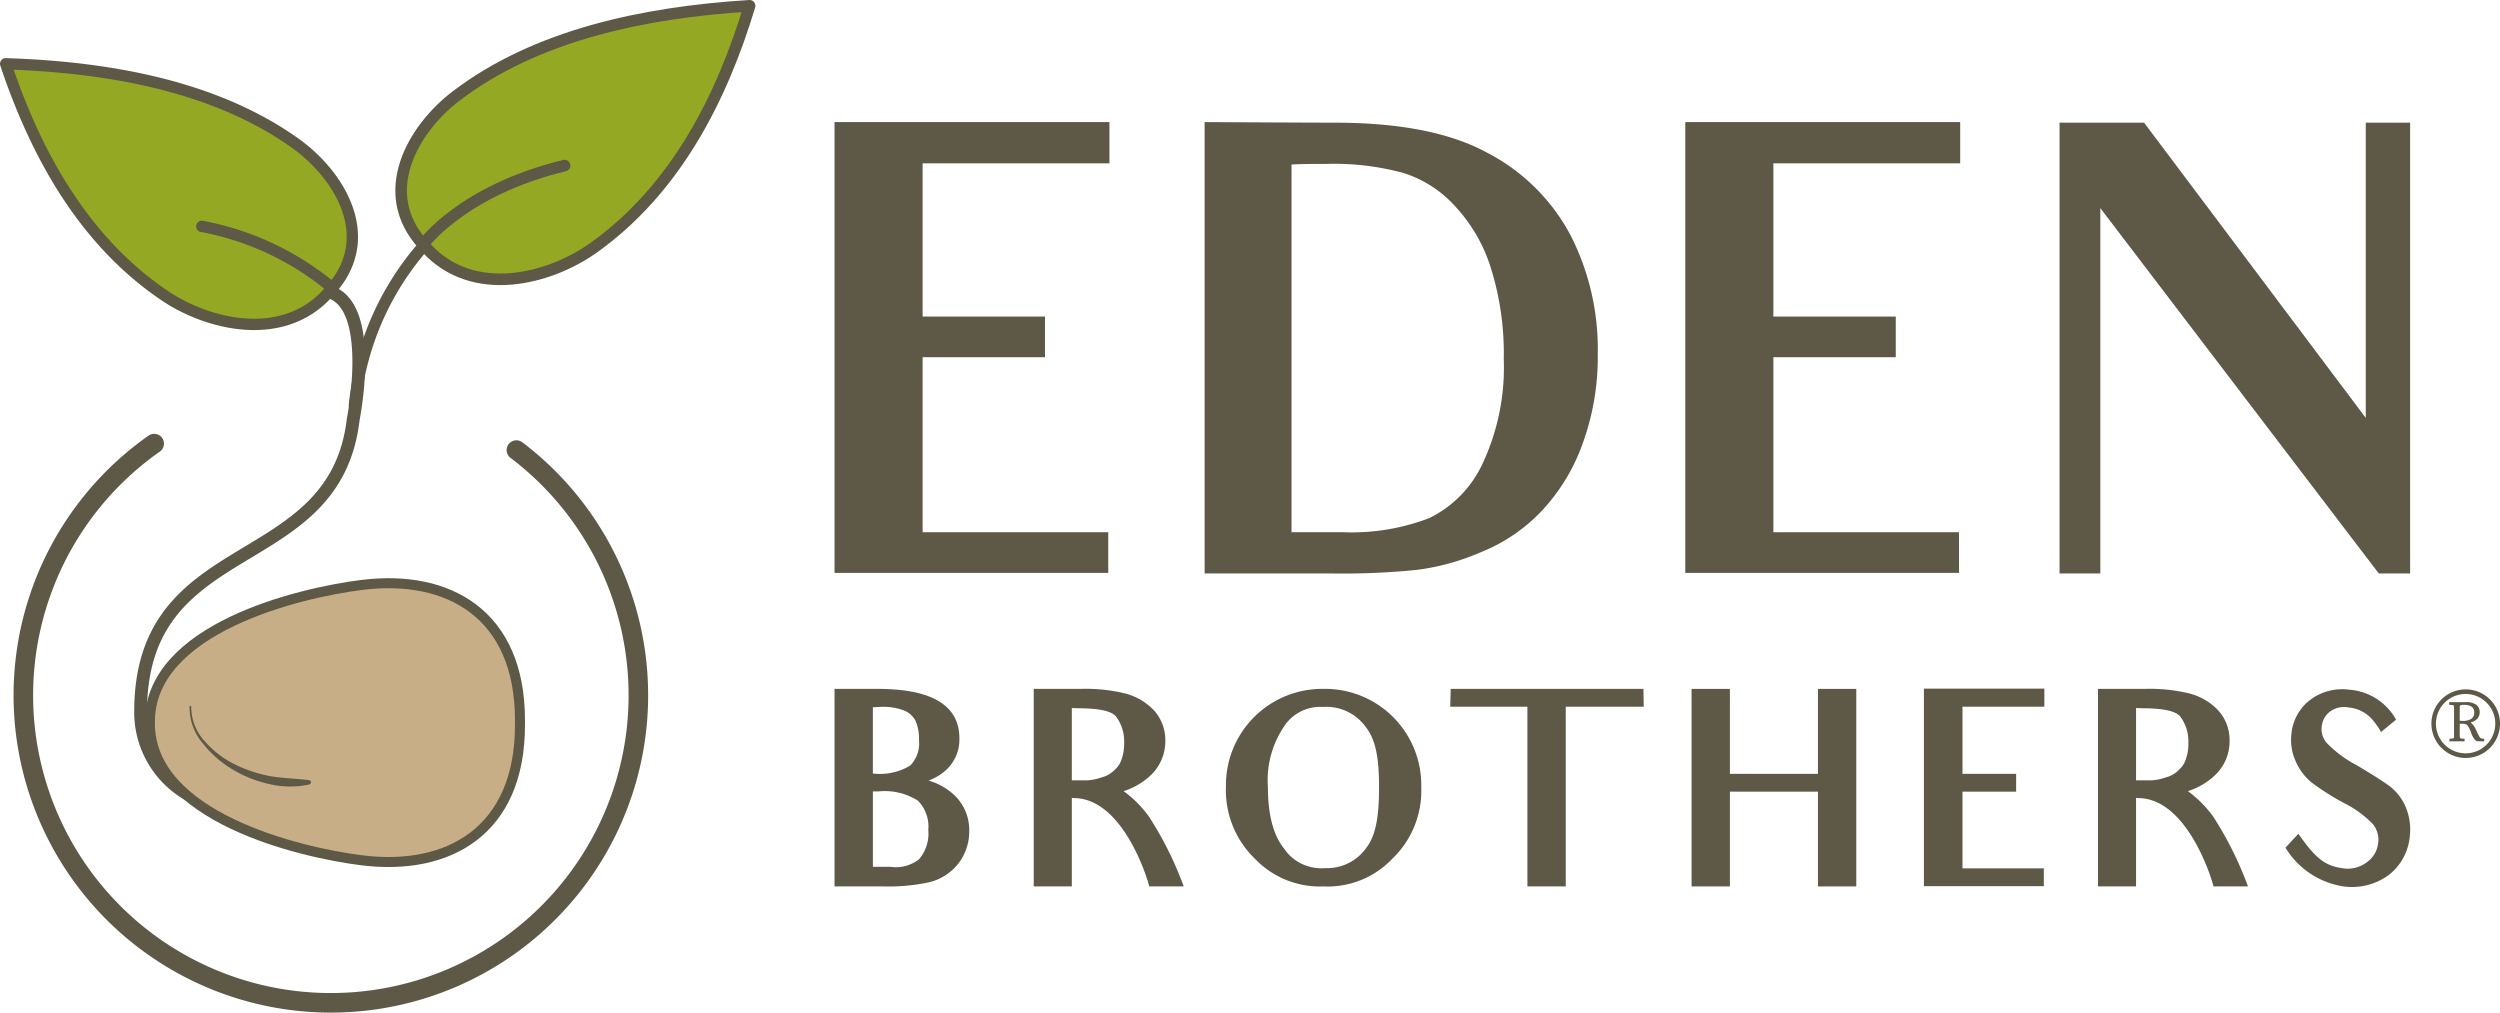 <svg xmlns="http://www.w3.org/2000/svg" width="221.047" height="89.554" viewBox="0 0 221.047 89.554">
  <defs>
    <style>
      .logo-1 {
        fill: #5e5847;
      }

      .logo-2, .logo-3, .logo-5, .logo-6, .logo-8 {
        fill: none;
        stroke: #5e5847;
        stroke-linecap: round;
        stroke-linejoin: round;
      }

      .logo-2 {
        stroke-width: 1.729px;
      }

      .logo-3 {
        stroke-width: 1.134px;
      }

      .logo-4 {
        fill: #c7ae86;
      }

      .logo-5 {
        stroke-width: 0.886px;
      }

      .logo-6 {
        stroke-width: 1.023px;
      }

      .logo-7 {
        fill: #95a823;
      }

      .logo-8 {
        stroke-width: 1.002px;
      }
    </style>
  </defs>
  <g>
    <g>
      <g>
        <g>
          <g>
            <polygon class="logo-1" points="85.393 14.442 81.577 14.442 81.577 21.32 81.577 22.415 81.577 27.989 84.19 27.989 92.397 27.989 92.397 31.584 84.347 31.584 81.577 31.584 81.577 35.023 81.577 35.857 81.577 37.263 81.577 39.869 81.577 47.059 85.288 47.059 97.99 47.059 97.99 50.654 73.788 50.654 73.788 39.869 73.788 37.263 73.788 35.023 73.788 21.268 73.788 10.795 98.095 10.795 98.095 14.442 85.393 14.442"/>
            <path class="logo-1" d="M136.307,45.183a15.174,15.174,0,0,1-5.384,3.648,20.789,20.789,0,0,1-5.698,1.563,65.299,65.299,0,0,1-7.318.314H106.512V10.795c9.722.052,11.499.052,11.499.052,5.593,0,10.14.834,13.486,2.657a17.435,17.435,0,0,1,7.37,7.295,22.165,22.165,0,0,1,2.405,10.524,22.31,22.31,0,0,1-1.307,7.816,17.033,17.033,0,0,1-3.658,6.043m-7.736-27.041a10.306,10.306,0,0,0-4.548-2.866,23.419,23.419,0,0,0-6.743-.782c-.994,0-2.091,0-3.084.053V47.059h4.6a19.15,19.15,0,0,0,7.579-1.25,10.053,10.053,0,0,0,4.652-4.69,20.034,20.034,0,0,0,1.934-9.378,25.329,25.329,0,0,0-1.15-8.077,14.209,14.209,0,0,0-3.24-5.522"/>
            <polygon class="logo-1" points="160.616 14.442 156.801 14.442 156.801 21.32 156.801 22.415 156.801 27.989 159.414 27.989 167.621 27.989 167.621 31.584 159.571 31.584 156.801 31.584 156.801 35.023 156.801 35.857 156.801 37.263 156.801 39.869 156.801 47.059 160.512 47.059 173.214 47.059 173.214 50.654 149.012 50.654 149.012 39.869 149.012 37.263 149.012 35.023 149.012 21.268 149.012 10.795 173.318 10.795 173.318 14.442 160.616 14.442"/>
            <polygon class="logo-1" points="210.33 50.707 185.709 18.402 185.709 40.39 185.709 50.707 182.103 50.707 182.103 40.39 182.103 20.956 182.103 10.847 189.578 10.847 209.179 36.952 209.179 18.559 209.179 10.847 213.1 10.847 213.1 18.975 213.1 50.707 210.33 50.707"/>
            <path class="logo-1" d="M82.033,78.035a17.151,17.151,0,0,1-3.939.341H73.788V60.911h3.826c4.465,0,7.214,1.279,7.214,4.361a3.663,3.663,0,0,1-1.328,2.945,4.857,4.857,0,0,1-1.398.8,5.532,5.532,0,0,1,2.061,1.096,4.224,4.224,0,0,1,1.535,3.333,4.612,4.612,0,0,1-1.031,2.991,4.669,4.669,0,0,1-2.634,1.598M80.017,62.852a5.216,5.216,0,0,0-2.29-.343c-.16,0-.366.023-.549.023V68.4h.092a5.169,5.169,0,0,0,3.207-.707,2.812,2.812,0,0,0,.778-2.261,3.931,3.931,0,0,0-.321-1.735,2.057,2.057,0,0,0-.915-.844m-2.336,7.123h-.504v6.667h1.557a3.339,3.339,0,0,0,2.519-.662,3.501,3.501,0,0,0,.824-2.603,3.249,3.249,0,0,0-.916-2.58,5.435,5.435,0,0,0-3.481-.822"/>
            <path class="logo-1" d="M101.594,72.212a30.778,30.778,0,0,1,3.069,6.165h-3.046c-.275-1.118-2.473-7.809-6.665-7.809l-.183-.022V78.377H91.402V60.911h4.1a14.82,14.82,0,0,1,3.916.388,5.337,5.337,0,0,1,2.587,1.484,3.885,3.885,0,0,1,1.031,2.694,4.122,4.122,0,0,1-1.328,3.105,6.246,6.246,0,0,1-2.359,1.37,10.014,10.014,0,0,1,2.244,2.26m-6.321-9.589-.504-.022v6.393H96.165a4.331,4.331,0,0,0,.757-.115c.275-.068.526-.16.755-.228a2.534,2.534,0,0,0,.94-.639,2.013,2.013,0,0,0,.549-.868,4.002,4.002,0,0,0,.229-1.438,3.673,3.673,0,0,0-.733-2.374c-.412-.457-1.442-.708-3.389-.708"/>
            <path class="logo-1" d="M117.009,78.376a7.929,7.929,0,0,1-6.024-2.42,8.434,8.434,0,0,1-2.588-6.438,8.509,8.509,0,0,1,8.589-8.608,8.508,8.508,0,0,1,8.68,8.699,8.318,8.318,0,0,1-2.565,6.325,7.883,7.883,0,0,1-6.092,2.442m-.023-15.868a3.801,3.801,0,0,0-3.459,1.736,8.505,8.505,0,0,0-1.419,5.365c0,2.488.504,4.269,1.419,5.411a3.967,3.967,0,0,0,3.642,1.736,4.223,4.223,0,0,0,3.597-1.736c.893-1.118,1.168-2.854,1.168-5.388,0-2.466-.252-4.179-1.168-5.343a4.289,4.289,0,0,0-3.779-1.782"/>
            <polygon class="logo-1" points="140.639 62.486 138.441 62.486 138.441 73.514 138.441 78.377 135.051 78.377 135.051 73.514 135.051 62.486 133.151 62.486 128.227 62.486 128.272 60.91 145.312 60.91 145.335 62.486 140.639 62.486"/>
            <polygon class="logo-1" points="160.742 78.377 160.742 69.997 152.955 69.997 152.955 78.377 149.566 78.377 149.566 60.911 152.955 60.911 152.955 68.423 160.742 68.423 160.742 60.911 164.131 60.911 164.131 78.377 160.742 78.377"/>
            <polygon class="logo-1" points="175.195 62.486 173.522 62.486 173.522 65.501 173.522 65.98 173.522 68.422 174.668 68.422 178.264 68.422 178.264 69.997 174.736 69.997 173.522 69.997 173.522 71.504 173.522 71.87 173.522 72.487 173.522 73.628 173.522 76.779 175.148 76.779 180.713 76.779 180.713 78.354 170.11 78.354 170.11 73.628 170.11 72.487 170.11 71.504 170.11 65.477 170.11 60.888 180.76 60.888 180.76 62.486 175.195 62.486"/>
            <path class="logo-1" d="M195.694,72.212a30.814,30.814,0,0,1,3.068,6.165h-3.046c-.276-1.118-2.474-7.809-6.665-7.809l-.183-.022V78.377h-3.366V60.911h4.099a14.812,14.812,0,0,1,3.916.388,5.339,5.339,0,0,1,2.588,1.484,3.883,3.883,0,0,1,1.03,2.694,4.121,4.121,0,0,1-1.327,3.105,6.244,6.244,0,0,1-2.36,1.37,10.034,10.034,0,0,1,2.245,2.26m-6.322-9.589-.504-.022v6.393h1.397a4.322,4.322,0,0,0,.756-.115c.275-.068.527-.16.755-.228a2.537,2.537,0,0,0,.939-.639,2.02,2.02,0,0,0,.55-.868,4.017,4.017,0,0,0,.229-1.438,3.678,3.678,0,0,0-.733-2.374c-.412-.457-1.443-.708-3.39-.708"/>
            <path class="logo-1" d="M207.069,78.354a7.299,7.299,0,0,1-4.992-3.402l1.145-1.232c1.535,2.215,2.359,2.808,3.825,3.037a2.802,2.802,0,0,0,2.267-.549,2.393,2.393,0,0,0,.962-1.666,2.184,2.184,0,0,0-.481-1.69,9.416,9.416,0,0,0-2.587-1.871,23.258,23.258,0,0,1-2.772-1.758,4.869,4.869,0,0,1-1.465-1.94,4.522,4.522,0,0,1-.367-2.374,4.252,4.252,0,0,1,1.673-3.037,4.708,4.708,0,0,1,3.436-.891,5.162,5.162,0,0,1,4.145,2.649l-1.329,1.095a6.409,6.409,0,0,0-.71-1.027,3.106,3.106,0,0,0-2.13-1.141,2.115,2.115,0,0,0-1.741.412,1.892,1.892,0,0,0-.663,1.255,1.848,1.848,0,0,0,.504,1.531,10.468,10.468,0,0,0,2.61,1.917c1.306.776,2.244,1.37,2.84,1.803a4.554,4.554,0,0,1,1.466,1.873,5.11,5.11,0,0,1,.367,2.58,4.872,4.872,0,0,1-1.901,3.47,5.522,5.522,0,0,1-4.1.959"/>
          </g>
          <path class="logo-1" d="M220.639,62.467a3.032,3.032,0,1,0,.408,1.521,2.98,2.98,0,0,0-.408-1.521m-.36,2.828a2.623,2.623,0,0,1-4.545,0,2.623,2.623,0,1,1,4.545,0"/>
          <path class="logo-1" d="M218.944,64.579a1.682,1.682,0,0,0-.496-.705,1.075,1.075,0,0,0,.599-.333.849.849,0,0,0,.205-.57.795.795,0,0,0-.294-.65,1.477,1.477,0,0,0-.938-.24h-1.465v.24a1.391,1.391,0,0,1,.39.046c.025.019.039.094.039.224v2.459c0,.122-.012.193-.034.215a.593.593,0,0,1-.252.046l-.125.013v.224h1.342v-.224l-.237-.021c-.084-.004-.136-.022-.157-.052a.49.49,0,0,1-.034-.239V63.996h.204a.695.695,0,0,1,.45.106,2.196,2.196,0,0,1,.345.666,2.055,2.055,0,0,0,.348.652.506.506,0,0,0,.36.128h.458v-.233a.483.483,0,0,1-.37-.093,4.22,4.22,0,0,1-.336-.645m-1.271-.841-.188-.009V62.55c0-.094.018-.155.055-.182a.642.642,0,0,1,.308-.042,1.118,1.118,0,0,1,.708.173.616.616,0,0,1,.209.508.643.643,0,0,1-.243.545,1.432,1.432,0,0,1-.848.187"/>
        </g>
        <g>
          <path class="logo-2" d="M13.632,39.224a27.19,27.19,0,1,0,32.028.571"/>
          <path class="logo-3" d="M21.163,71.347a8.372,8.372,0,0,1-8.729-8.428c0-15.948,17.18-11.9,18.798-25.846,0,0,1.886-9.342-1.712-11.107"/>
          <path class="logo-4" d="M45.975,63.817v-.143c0-9.42-6.375-12.902-13.952-11.959-5.614.695-18.77,3.862-18.77,12.102v.147c0,8.243,13.156,11.412,18.77,12.107,7.577.938,13.952-2.543,13.952-11.957Z"/>
          <path class="logo-5" d="M45.975,63.817v-.143c0-9.42-6.375-12.902-13.952-11.959-5.614.695-18.77,3.862-18.77,12.102v.147c0,8.243,13.156,11.412,18.77,12.107,7.577.938,13.952-2.543,13.952-11.957Z"/>
          <path class="logo-1" d="M16.912,62.486a4.437,4.437,0,0,0,1.205,3.069,8.502,8.502,0,0,0,2.669,2.041,11.964,11.964,0,0,0,3.18,1.043c1.108.182,2.209.197,3.354.339l.008.001a.194.194,0,0,1,.023.38,7.905,7.905,0,0,1-3.52-.029A10.73,10.73,0,0,1,20.55,68.024a9.511,9.511,0,0,1-2.628-2.312,4.825,4.825,0,0,1-1.158-3.241.075.075,0,0,1,.149.01v0Z"/>
          <path class="logo-6" d="M31.348,35.866A25.115,25.115,0,0,1,37.49,21.704"/>
          <path class="logo-7" d="M37.658,21.889c4.188,4.605,10.974,2.773,14.846.007C59.722,16.732,63.806,8.716,66.281.511c-9.406.581-18.925,2.618-25.959,7.983-3.775,2.876-7.097,8.514-2.911,13.123"/>
          <path class="logo-6" d="M37.658,21.889c4.188,4.605,10.974,2.773,14.846.007C59.722,16.732,63.806,8.716,66.281.511c-9.406.581-18.925,2.618-25.959,7.983-3.775,2.876-7.097,8.514-2.911,13.123,0,0,3.405-4.762,12.507-6.979"/>
          <path class="logo-7" d="M29.386,25.462c3.963-4.636.546-10.059-3.234-12.765C19.108,7.65,9.729,5.934.501,5.64,3.164,13.601,7.4,21.331,14.616,26.176c3.872,2.595,10.569,4.19,14.534-.442"/>
          <path class="logo-8" d="M17.845,20.016a25.142,25.142,0,0,1,11.541,5.446c3.963-4.636.546-10.059-3.234-12.765C19.108,7.65,9.729,5.934.501,5.64,3.164,13.601,7.4,21.331,14.616,26.176c3.872,2.595,10.569,4.19,14.534-.442"/>
        </g>
      </g>
    </g>
  </g>
</svg>
